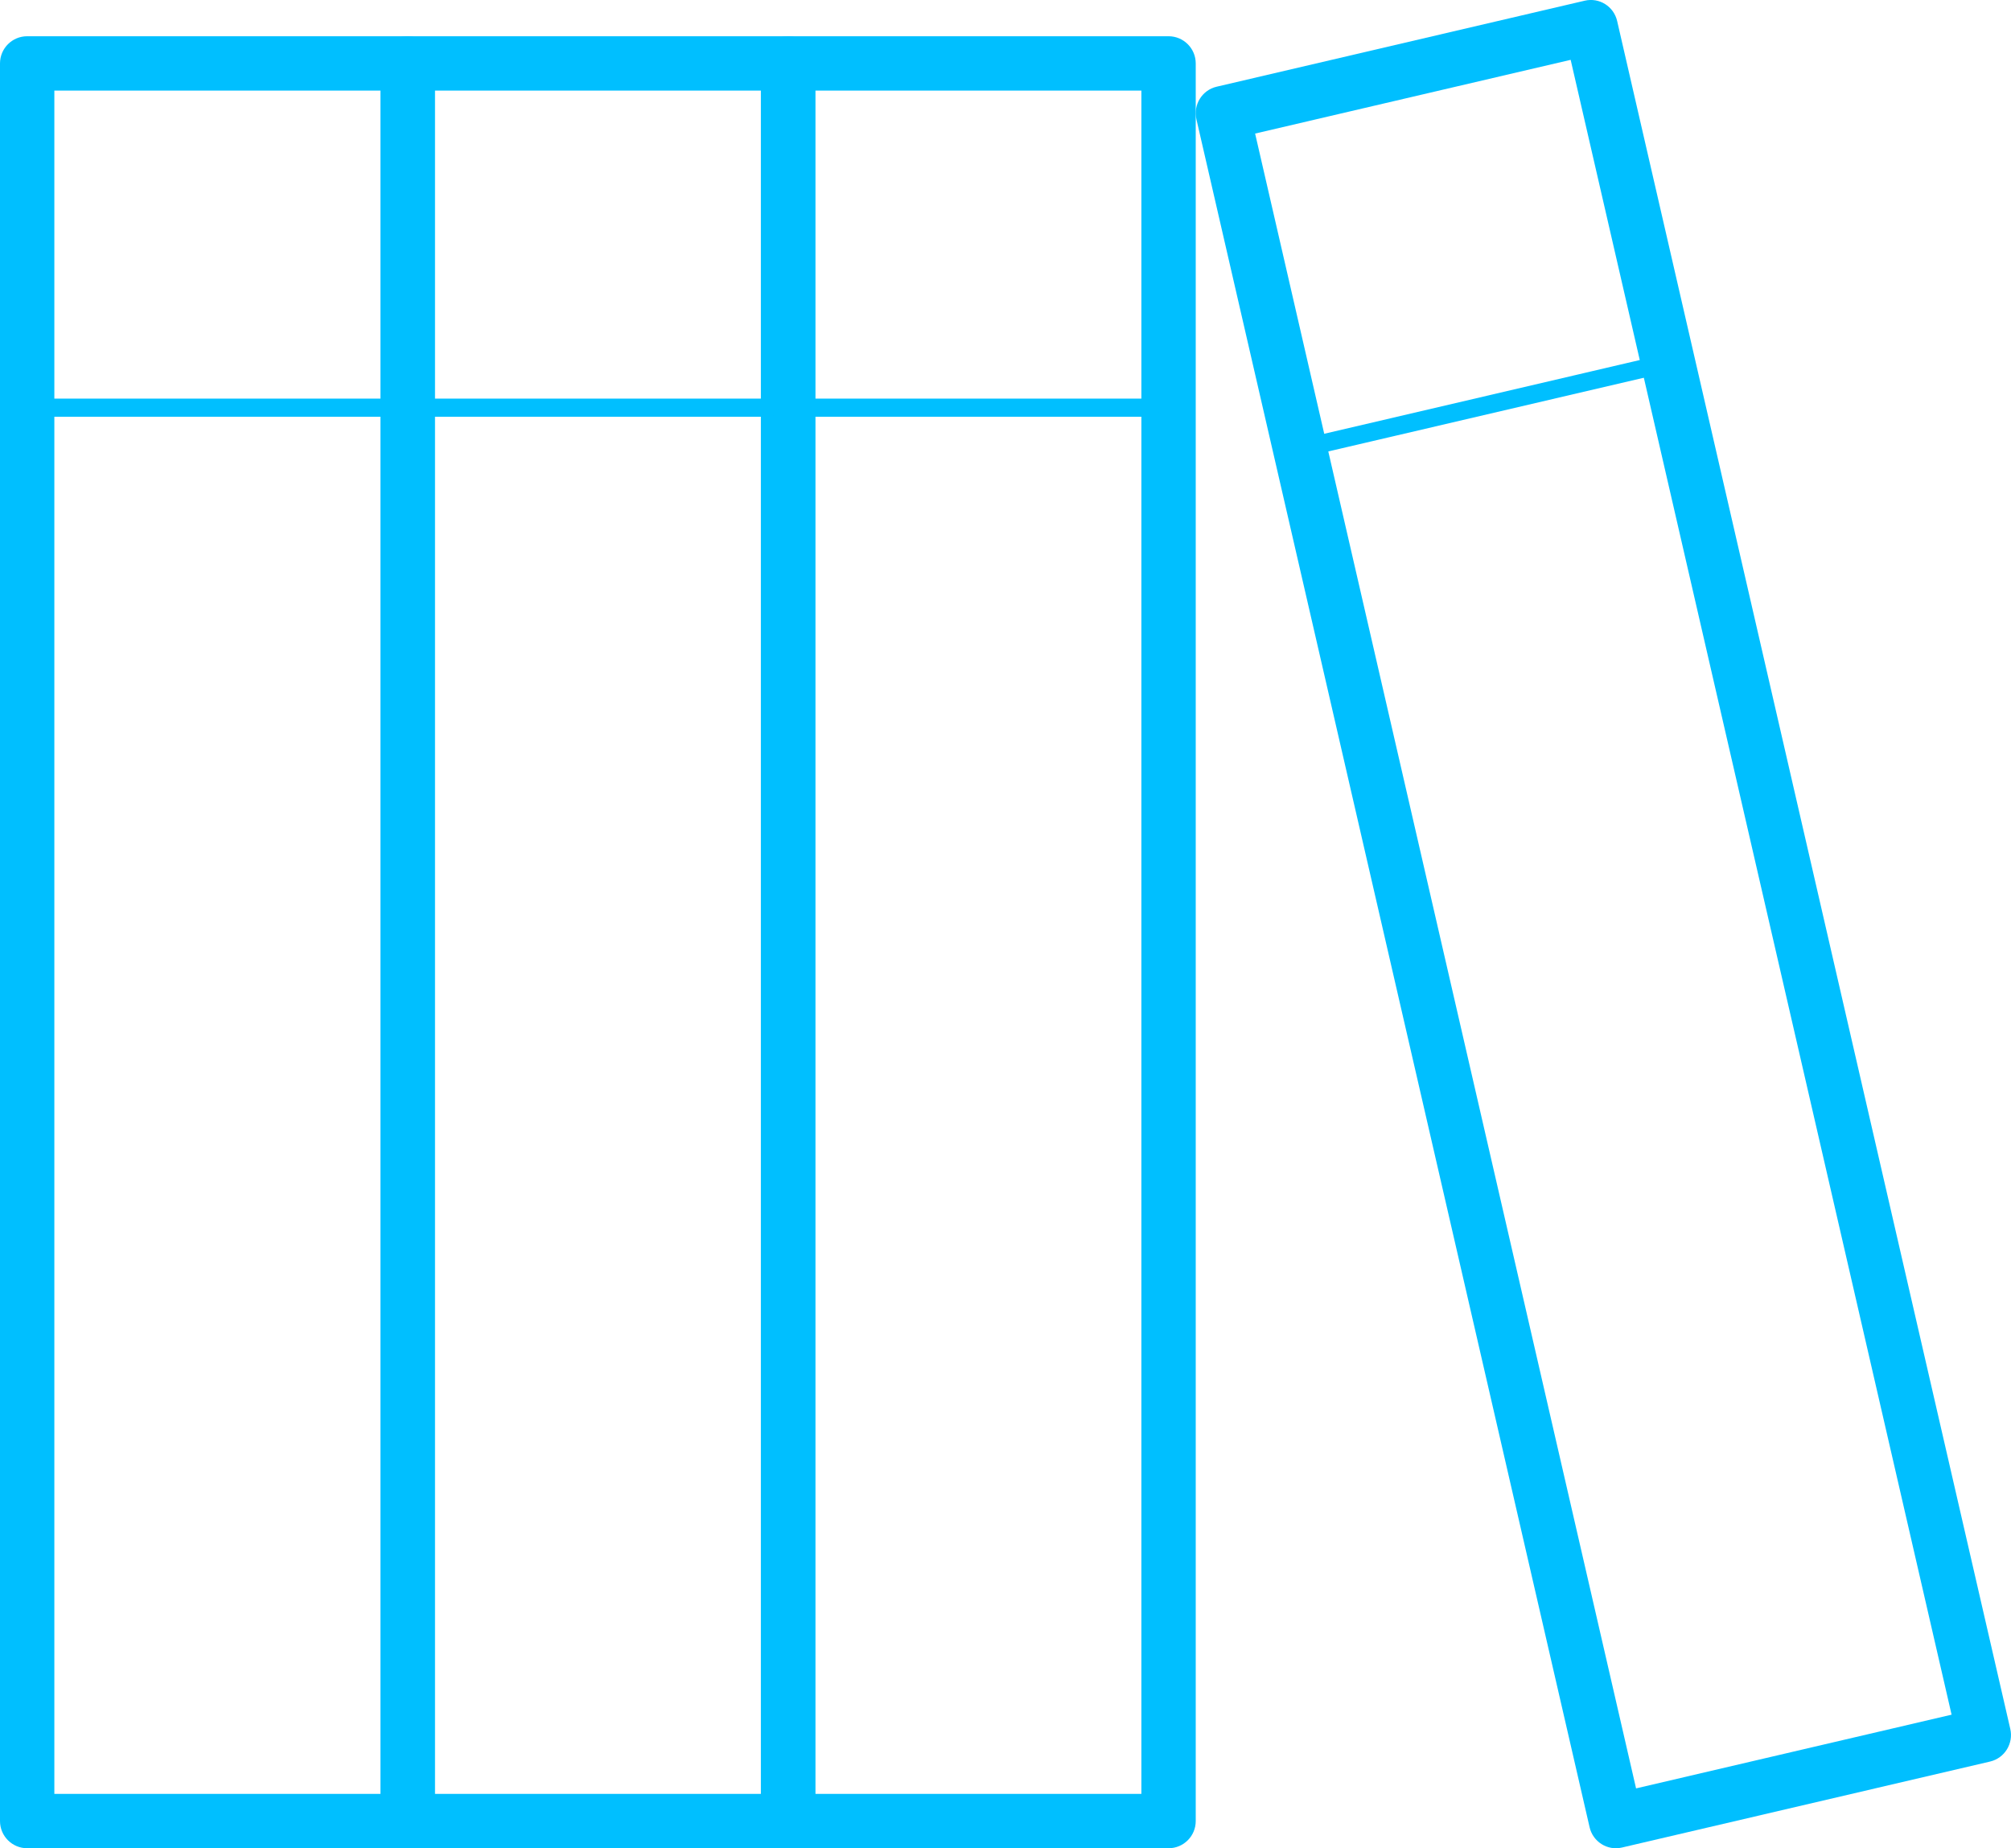 <?xml version="1.0" encoding="utf-8"?>
<!-- Generator: Adobe Illustrator 16.0.0, SVG Export Plug-In . SVG Version: 6.00 Build 0)  -->
<!DOCTYPE svg PUBLIC "-//W3C//DTD SVG 1.1//EN" "http://www.w3.org/Graphics/SVG/1.1/DTD/svg11.dtd">
<svg version="1.1" id="Layer_1" xmlns="http://www.w3.org/2000/svg" xmlns:xlink="http://www.w3.org/1999/xlink" x="0px" y="0px"
	fill="#00bfff"
	 width="111px" height="102px" viewBox="0 0 111 102" enable-background="new 0 0 111 102" xml:space="preserve">
<path d="M43.5,102h-21c-0.828,0-1.5-0.672-1.5-1.5v-97C21,2.671,21.672,2,22.5,2h21C44.328,2,45,2.671,45,3.5v97
	C45,101.328,44.328,102,43.5,102z M24,99h18V5H24V99z"/>
<path d="M64.5,102h-21c-0.828,0-1.5-0.672-1.5-1.5v-97C42,2.671,42.672,2,43.5,2h21C65.328,2,66,2.671,66,3.5v97
	C66,101.328,65.328,102,64.5,102z M45,99h18V5H45V99z"/>
<path d="M42.5,23h-19c-0.276,0-0.5-0.224-0.5-0.5s0.224-0.5,0.5-0.5h19c0.276,0,0.5,0.224,0.5,0.5S42.776,23,42.5,23z"/>
<path d="M22.5,102h-21c-0.828,0-1.5-0.672-1.5-1.5v-97C0,2.671,0.672,2,1.5,2h21C23.328,2,24,2.671,24,3.5v97
	C24,101.328,23.328,102,22.5,102z M3,99h18V5H3V99z"/>
<path d="M21.5,23h-19C2.224,23,2,22.776,2,22.5S2.224,22,2.5,22h19c0.276,0,0.5,0.224,0.5,0.5S21.776,23,21.5,23z"/>
<path d="M63.5,23h-19c-0.276,0-0.5-0.224-0.5-0.5s0.224-0.5,0.5-0.5h19c0.276,0,0.5,0.224,0.5,0.5S63.776,23,63.5,23z"/>
<g>
	<path d="M109.847,97.215l-20.32,4.746c-0.802,0.188-1.603-0.316-1.788-1.123L66.039,6.586c-0.187-0.807,0.313-1.614,1.115-1.801
		l20.319-4.747c0.802-0.188,1.602,0.315,1.788,1.123l21.699,94.252C111.147,96.221,110.647,97.027,109.847,97.215z M90.305,98.697
		l17.416-4.068L86.695,3.302L69.278,7.371L90.305,98.697z"/>
	<path d="M91.219,20.733l-18.385,4.294c-0.268,0.063-0.535-0.105-0.597-0.375c-0.063-0.269,0.104-0.537,0.372-0.6l18.385-4.295
		c0.268-0.063,0.533,0.105,0.596,0.375C91.652,20.401,91.486,20.67,91.219,20.733z"/>
</g>
</svg>
